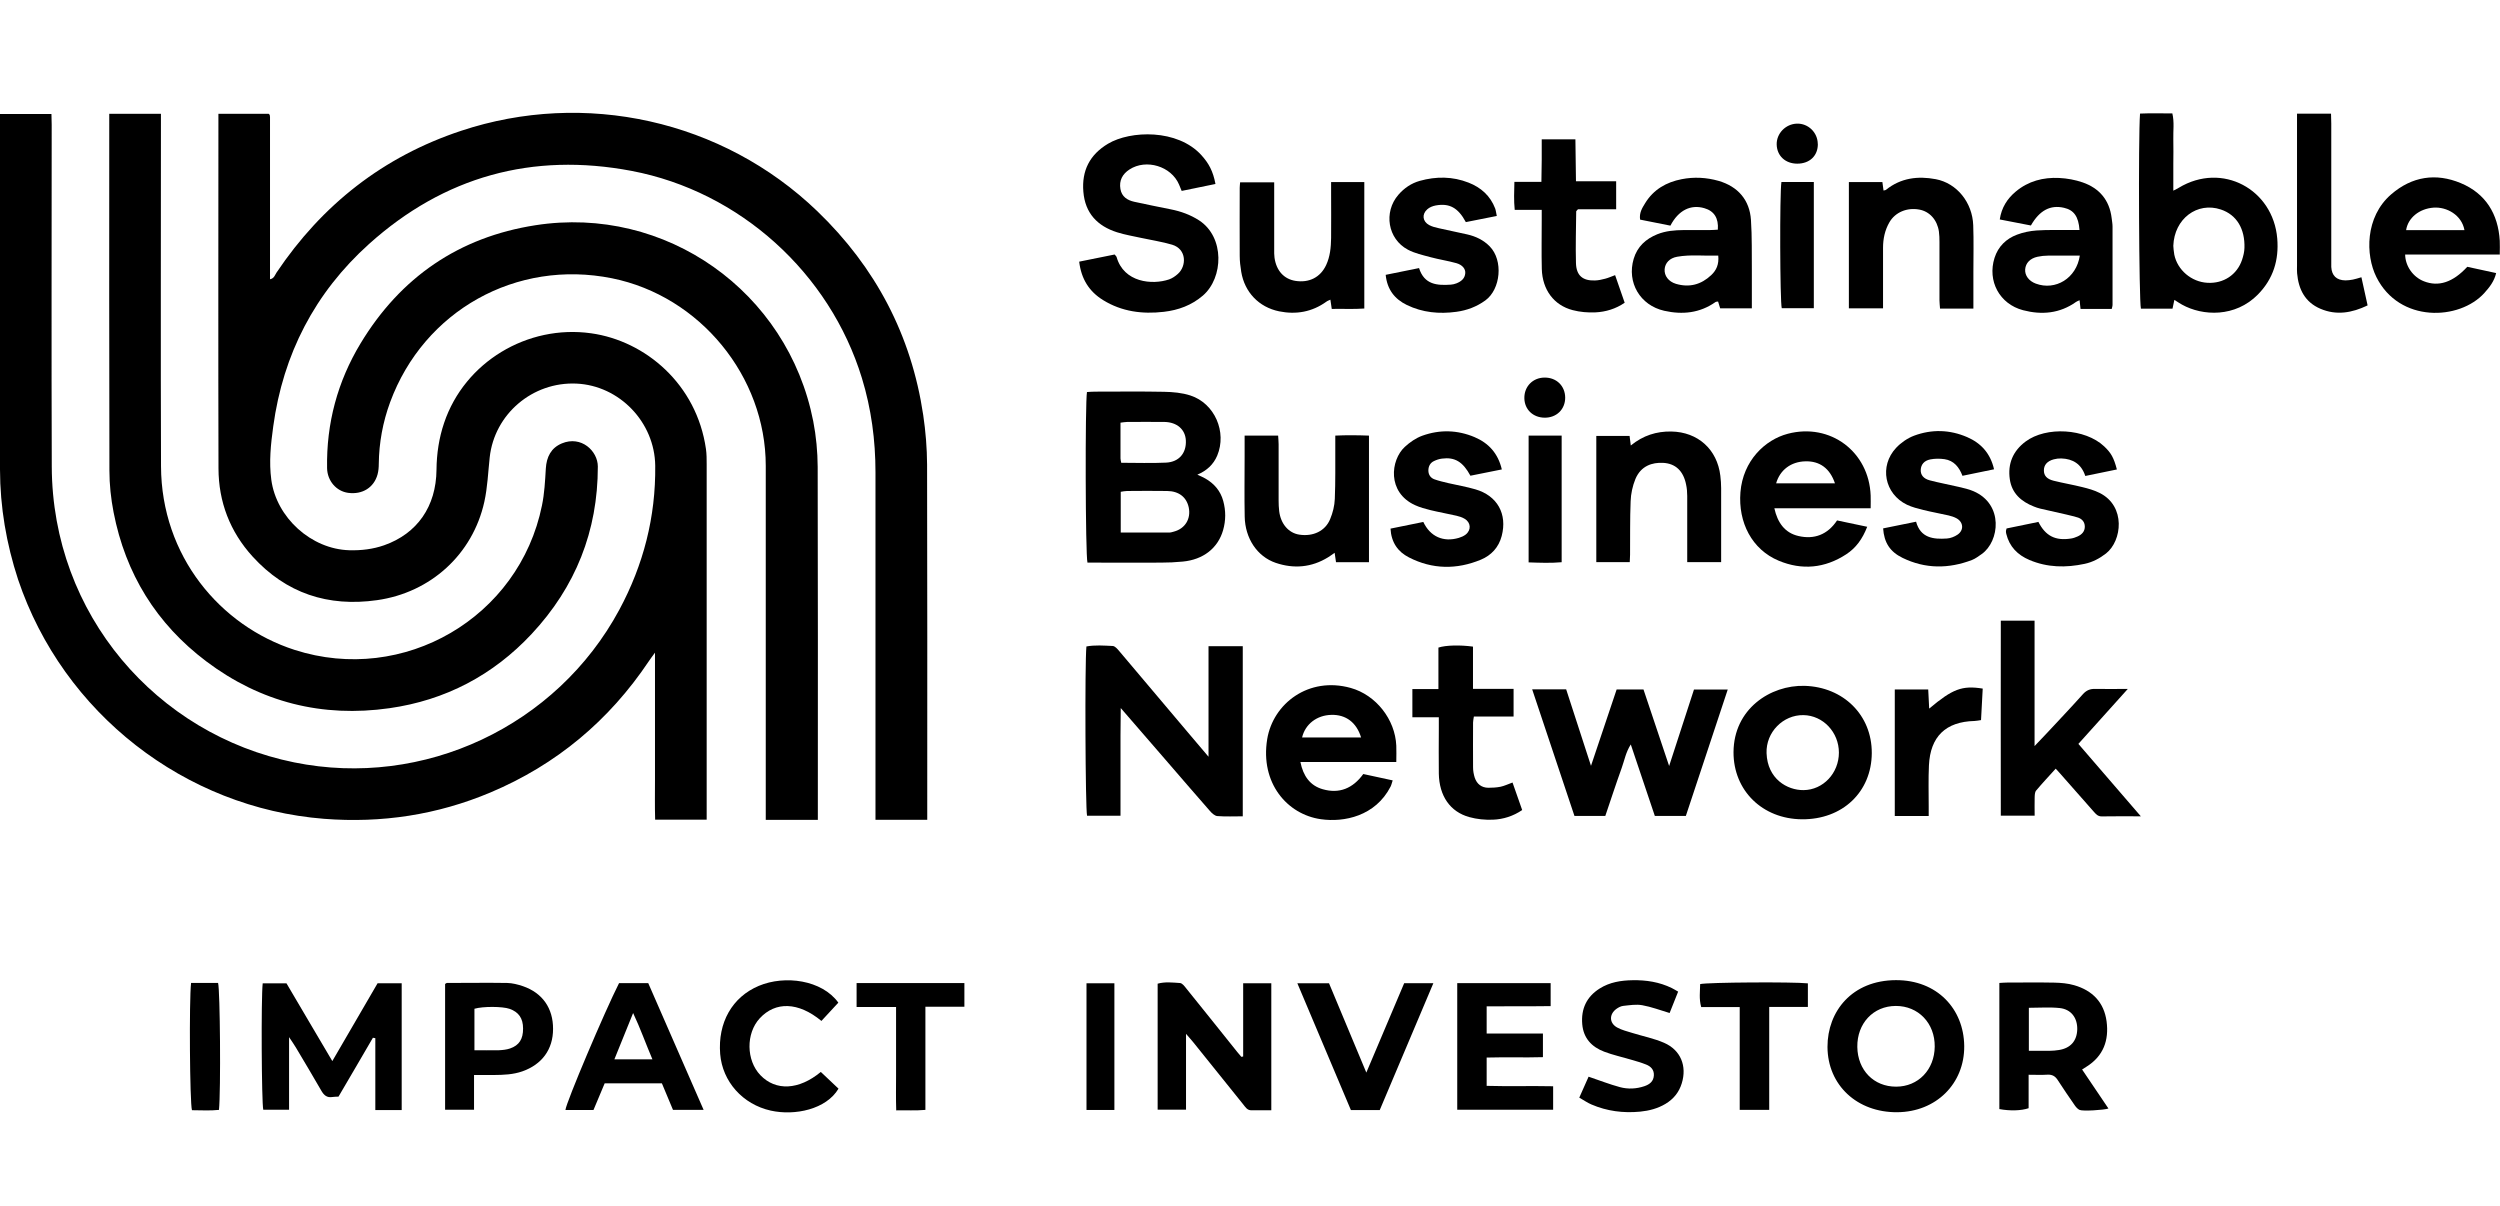 <?xml version="1.0" encoding="UTF-8"?><svg id="Layer_1" xmlns="http://www.w3.org/2000/svg" viewBox="0 0 311 150"><defs><style>.cls-1{fill:#000;stroke-width:0px;}</style></defs><path class="cls-1" d="M115.35,101.98h-6.44v-1.43c0-13.93,0-27.87,0-41.8,0-3.99-.52-7.9-1.69-11.72-4-13.06-15.18-23.21-28.65-25.77-12.35-2.34-23.33.7-32.67,9.1-6.73,6.06-10.68,13.69-11.91,22.69-.3,2.2-.54,4.4-.24,6.63.63,4.71,4.97,8.64,9.71,8.77,1.48.04,2.93-.13,4.33-.62,4.11-1.45,6.47-4.82,6.51-9.39.02-2,.31-3.95.95-5.84,2.55-7.56,10.36-12.25,18.28-11.14,6.79.95,13.14,6.36,14.29,14.39.09.63.09,1.27.09,1.9,0,14.33,0,28.66,0,42.99v1.23h-6.41c-.05-1.68-.02-3.37-.02-5.06,0-1.75,0-3.49,0-5.24v-5.12c0-1.7,0-3.39,0-5.36-.37.51-.58.78-.77,1.07-4.95,7.39-11.49,12.86-19.69,16.32-6.63,2.79-13.53,3.84-20.71,3.28-17.29-1.36-32.46-13.12-38.06-29.77C.79,67.64.01,63.08,0,58.41-.02,44.16,0,29.91,0,15.66v-1.48h6.4c.01.43.03.89.03,1.35,0,14.17-.04,28.34.01,42.51.06,18.41,13.06,33.33,30.15,36.8,16.11,3.28,32.65-4.5,40.45-18.98,3.01-5.59,4.54-11.56,4.47-17.92-.06-5.4-4.44-9.98-9.81-10.22-5.45-.24-10.19,3.79-10.78,9.17-.2,1.85-.27,3.73-.67,5.54-1.45,6.54-6.69,11.29-13.34,12.23-6.1.87-11.32-.85-15.49-5.43-2.81-3.09-4.23-6.79-4.24-10.96-.04-14.33-.01-28.66-.01-42.99v-1.12h6.26s.05.04.07.07c.02.03.06.06.06.09.02.08.03.16.03.24,0,6.71,0,13.41,0,20.18.52-.1.61-.53.81-.83,5.68-8.46,13.29-14.43,22.97-17.64,15.33-5.09,32.48-1.37,44.3,10,7.25,6.98,11.7,15.42,13.18,25.37.3,2.03.47,4.1.48,6.16.04,14.33.02,28.66.02,42.99,0,.35,0,.71,0,1.19Z"/><path class="cls-1" d="M101.73,101.99h-6.47v-1.41c0-14.21,0-28.42,0-42.63,0-11.13-8.2-21.12-19.12-23.33-11.9-2.4-23.41,4.02-27.61,15.42-.91,2.48-1.38,5.04-1.41,7.68,0,.43-.04.88-.15,1.29-.45,1.65-1.9,2.54-3.66,2.3-1.47-.2-2.59-1.49-2.62-3.07-.1-5.57,1.3-10.78,4.17-15.53,4.97-8.22,12.24-13.21,21.74-14.69,16.2-2.53,31.41,8.24,34.57,24.39.36,1.86.54,3.78.55,5.67.04,14.29.02,28.58.02,42.86v1.05Z"/><path class="cls-1" d="M13.58,14.16h6.44c0,.52,0,.99,0,1.45,0,14.13-.04,28.26.01,42.39.04,11.18,7.37,19.87,16.63,22.85,13.55,4.36,27.93-4.01,30.76-17.97.31-1.5.39-3.06.48-4.6.09-1.44.65-2.56,1.99-3.12,2.41-1.01,4.48.94,4.48,2.88,0,8.04-2.78,14.98-8.23,20.82-4.8,5.14-10.74,8.25-17.69,9.24-8.36,1.19-16.02-.73-22.78-5.82-6.22-4.68-10.06-10.92-11.54-18.55-.33-1.7-.52-3.46-.52-5.2-.04-14.37-.02-28.74-.02-43.11v-1.28Z"/><path class="cls-1" d="M135.21,48.77c.33-.02.68-.05,1.03-.05,2.86,0,5.72-.04,8.57.02,1.1.02,2.24.12,3.28.46,3.02.98,4.56,4.55,3.33,7.48-.47,1.11-1.3,1.87-2.47,2.37.36.17.69.3.98.47,1.12.64,1.9,1.55,2.24,2.8.33,1.21.33,2.43-.02,3.64-.64,2.23-2.47,3.66-5.01,3.9-.91.09-1.82.13-2.73.13-2.66.02-5.32,0-7.98,0-.39,0-.78,0-1.15,0-.26-.96-.3-19.94-.06-21.24ZM139.42,66.25c2.09,0,4.07,0,6.04,0,.19,0,.39-.07.58-.12,1.39-.37,2.13-1.59,1.84-3-.27-1.27-1.21-2.03-2.68-2.05-1.66-.03-3.33-.01-4.99,0-.26,0-.52.06-.79.1v5.08ZM139.49,57.57c1.88,0,3.73.07,5.58-.02,1.61-.08,2.53-1.2,2.45-2.76-.07-1.37-1.1-2.27-2.66-2.3-1.55-.02-3.09,0-4.64,0-.26,0-.52.06-.83.09,0,1.53,0,2.99,0,4.45,0,.15.05.3.09.53Z"/><path class="cls-1" d="M150.34,94.15v-13.76h4.26v21.16c-1.06,0-2.12.05-3.17-.03-.32-.03-.68-.36-.92-.64-1.86-2.12-3.69-4.25-5.53-6.38-1.79-2.06-3.58-4.13-5.56-6.42-.01,1.33-.02,2.39-.03,3.46,0,1.11,0,2.22,0,3.33v6.61h-4.16c-.21-.87-.29-18.97-.08-21.06,1.07-.2,2.18-.11,3.27-.06.28.01.58.36.8.62,2.85,3.36,5.68,6.73,8.52,10.09.81.96,1.62,1.91,2.62,3.09Z"/><path class="cls-1" d="M270.49,37.31c-.08.39-.15.72-.23,1.09h-3.93c-.24-.91-.34-21.32-.11-24.27,1.31-.06,2.63-.02,4.02-.02.26,1.1.09,2.16.12,3.21.03,1.03,0,2.06,0,3.09v3.31c.34-.18.52-.26.68-.36,5.41-3.27,11.75.2,12.25,6.32.22,2.66-.49,5-2.4,6.95-2.83,2.88-6.88,2.69-9.44,1.27-.31-.17-.6-.37-.97-.6ZM270.36,30.58c.02.23.04.67.12,1.09.39,1.92,2.13,3.4,4.12,3.51,1.99.12,3.68-.99,4.31-2.85.16-.48.29-1,.3-1.5.07-2.32-.93-4.1-2.94-4.77-2.93-.98-5.79,1.14-5.91,4.52Z"/><path class="cls-1" d="M151.19,22.89c-1.44.3-2.79.57-4.19.86-.13-.31-.23-.56-.33-.8-.97-2.27-4.08-3.22-6.16-1.87-.88.57-1.31,1.38-1.13,2.43.16.95.85,1.4,1.72,1.59,1.51.33,3.03.64,4.54.94,1.26.25,2.43.67,3.52,1.37,3.22,2.09,3.04,7.15.48,9.36-1.41,1.21-3.05,1.81-4.86,2.02-2.67.31-5.23-.02-7.56-1.46-1.73-1.07-2.71-2.62-2.97-4.78,1.51-.3,2.99-.6,4.41-.89.15.18.22.24.24.3.89,3.19,4.44,3.51,6.53,2.8.4-.14.78-.4,1.1-.69,1.09-.97,1.11-3.08-.72-3.63-1.25-.37-2.55-.56-3.83-.84-1-.22-2.03-.39-3.01-.7-2.46-.78-3.98-2.38-4.2-5.04-.22-2.63.79-4.62,3.07-5.98,2.79-1.66,8.64-1.85,11.61,1.42.93,1.03,1.45,1.99,1.75,3.57Z"/><path class="cls-1" d="M190.61,85.75h4.22c1.01,3.11,2.01,6.19,3.09,9.52,1.11-3.3,2.14-6.37,3.19-9.5h3.34c1.02,3.05,2.06,6.15,3.19,9.52,1.08-3.32,2.07-6.38,3.09-9.51h4.2c-1.75,5.28-3.48,10.49-5.21,15.72h-3.86c-.97-2.89-1.95-5.8-2.99-8.89-.63.98-.79,1.99-1.13,2.92-.37,1-.7,2.02-1.05,3.03-.33.97-.66,1.95-.99,2.94h-3.84c-1.73-5.19-3.47-10.4-5.26-15.75Z"/><path class="cls-1" d="M253.1,77.21v15.6c.66-.69,1.12-1.17,1.57-1.65,1.49-1.6,2.99-3.18,4.44-4.8.45-.5.91-.68,1.55-.66,1.25.03,2.5,0,4.04,0-2.18,2.42-4.15,4.62-6.15,6.84,2.58,2.99,5.11,5.92,7.77,9.01-1.78,0-3.33-.02-4.87.01-.48,0-.71-.28-.97-.57-1.44-1.64-2.88-3.27-4.33-4.91-.1-.12-.21-.23-.42-.46-.83.92-1.66,1.8-2.44,2.73-.17.21-.17.59-.18.9-.02.71,0,1.42,0,2.22h-4.21c-.02-8.05,0-16.11,0-24.26h4.21Z"/><path class="cls-1" d="M207.8,28.07c-1.28-.25-2.52-.5-3.77-.75-.13-.84.26-1.45.63-2.05,1.04-1.7,2.64-2.61,4.54-2.98,1.53-.3,3.08-.22,4.59.21,2.41.7,3.87,2.38,4.03,4.87.14,2.09.09,4.2.11,6.3.01,1.54,0,3.08,0,4.69h-3.94c-.07-.25-.16-.53-.26-.85-.12.02-.25.01-.33.07-1.95,1.37-4.1,1.59-6.37,1.08-3.01-.68-4.67-3.53-3.8-6.46.45-1.52,1.51-2.48,2.94-3.06,1.05-.42,2.15-.51,3.27-.52,1.07,0,2.14,0,3.22,0,.35,0,.7-.03,1.04-.05.11-1.43-.46-2.32-1.67-2.67-1.7-.5-3.23.25-4.23,2.17ZM213.76,31.8c-1.75.05-3.45-.16-5.13.14-.94.17-1.49.78-1.55,1.55-.06.81.48,1.54,1.41,1.82,1.66.49,3.13.1,4.38-1.08.63-.59.99-1.32.88-2.44Z"/><path class="cls-1" d="M252.64,28.05c-1.23-.24-2.5-.48-3.87-.75.22-1.47.92-2.57,1.98-3.46,1.57-1.32,3.43-1.8,5.43-1.7.98.05,1.98.23,2.9.55,2.08.72,3.34,2.2,3.61,4.44.04.35.11.71.11,1.06,0,3.25,0,6.51,0,9.76,0,.11-.04.22-.1.48h-3.88c-.05-.41-.08-.72-.12-1.08-.17.08-.32.12-.44.21-2.02,1.44-4.27,1.64-6.59,1.03-2.93-.77-4.46-3.63-3.55-6.51.45-1.41,1.44-2.38,2.8-2.89.77-.29,1.61-.46,2.43-.52,1.38-.09,2.78-.05,4.17-.06.39,0,.77,0,1.17,0-.12-1.68-.7-2.48-1.93-2.76-1.68-.39-3.04.31-4.11,2.19ZM258.73,31.8c-1.38,0-2.67-.01-3.97,0-.43,0-.87.05-1.29.14-.93.2-1.48.79-1.54,1.57-.05.76.46,1.45,1.32,1.77,2.44.91,5.06-.65,5.48-3.49Z"/><path class="cls-1" d="M169.6,96.29c1.24.27,2.4.52,3.65.79-.1.29-.15.55-.26.77-1.89,3.68-5.78,4.47-8.67,4.06-4.18-.59-7.57-4.49-6.68-9.96.73-4.44,5.17-7.83,10.39-6.37,3.15.88,5.53,3.92,5.67,7.19.03.63,0,1.25,0,2.02h-11.93c.35,1.76,1.22,2.95,2.78,3.39,2.04.59,3.74-.09,5.04-1.89ZM169.32,91.74c-.57-1.87-1.9-2.86-3.7-2.81-1.8.04-3.25,1.15-3.64,2.81h7.34Z"/><path class="cls-1" d="M310.99,31.66h-11.79c.02,1.45.99,2.81,2.33,3.33,1.82.72,3.61.14,5.4-1.8,1.16.25,2.35.51,3.59.78-.24,1.03-.83,1.77-1.46,2.47-3.09,3.44-10.59,3.76-13.44-1.98-1.36-2.73-1.42-7.46,1.84-10.28,2.59-2.24,5.57-2.69,8.66-1.4,3.09,1.29,4.65,3.82,4.85,7.17.03.51,0,1.03,0,1.7ZM306.58,28.63c-.34-1.88-2.2-2.92-3.85-2.8-1.78.13-3.18,1.28-3.41,2.8h7.27Z"/><path class="cls-1" d="M232.71,63.23h-11.98c.39,1.77,1.29,3.06,3,3.45,1.94.45,3.61-.15,4.8-1.94,1.24.26,2.46.52,3.75.79-.58,1.5-1.4,2.64-2.62,3.43-2.65,1.73-5.5,2-8.39.79-3.33-1.39-5.06-4.76-4.76-8.52.32-3.91,3.04-6.52,5.89-7.27,5.28-1.39,10.11,2.23,10.31,7.69.02.47,0,.94,0,1.57ZM228.27,60.13c-.63-1.87-1.9-2.79-3.68-2.74-1.78.04-3.16,1.06-3.64,2.74h7.32Z"/><path class="cls-1" d="M46.4,129.08c-.71,1.22-1.43,2.45-2.14,3.67-.72,1.23-1.44,2.46-2.15,3.67-.31.02-.55.01-.78.05-.64.1-1.01-.2-1.33-.74-1.04-1.82-2.13-3.62-3.2-5.43-.21-.36-.46-.7-.84-1.28v9.03h-3.21c-.21-.86-.28-13.93-.07-15.72h2.96c.93,1.58,1.88,3.18,2.82,4.79.92,1.57,1.85,3.14,2.88,4.88,1.92-3.3,3.77-6.47,5.63-9.68h3v15.77h-3.28v-8.94c-.09-.02-.19-.03-.28-.05Z"/><path class="cls-1" d="M232.85,93.69c-.03,4.84-3.65,8.27-8.69,8.23-4.92-.04-8.52-3.58-8.51-8.34.02-5.38,4.58-8.38,8.85-8.26,4.8.14,8.37,3.62,8.35,8.36ZM228.76,93.63c0-2.54-1.97-4.63-4.41-4.67-2.54-.04-4.68,2.13-4.59,4.73.11,3.2,2.56,4.62,4.6,4.6,2.44-.02,4.4-2.11,4.4-4.67Z"/><path class="cls-1" d="M165.57,22.65h4.15v15.73c-1.33.1-2.65.02-4.05.05-.06-.4-.11-.73-.17-1.15-.18.09-.36.14-.5.25-1.78,1.28-3.76,1.63-5.88,1.2-2.52-.52-4.29-2.38-4.71-4.91-.11-.66-.19-1.34-.19-2.01-.02-2.82,0-5.64,0-8.45,0-.2.03-.39.05-.68h4.24c0,.41,0,.8,0,1.18,0,2.38,0,4.76,0,7.14,0,.36-.01.72.04,1.07.23,1.61,1.18,2.64,2.59,2.87,1.71.27,3.11-.43,3.83-1.96.5-1.07.6-2.21.62-3.37.02-1.91,0-3.81,0-5.72v-1.25Z"/><path class="cls-1" d="M202.74,69.93h-4.16v-15.7h4.14c.04.34.09.7.15,1.19,1.53-1.25,3.2-1.77,5.04-1.74,3.31.06,5.71,2.22,6.1,5.5.06.51.1,1.03.1,1.54,0,2.66,0,5.32,0,7.98v1.23h-4.22v-1.22c0-2.34,0-4.68,0-7.02,0-.47-.04-.95-.14-1.41-.33-1.67-1.3-2.62-2.86-2.7-1.34-.07-2.76.36-3.45,2.02-.35.86-.56,1.83-.59,2.76-.09,2.22-.05,4.44-.07,6.66,0,.28-.02.55-.04.91Z"/><path class="cls-1" d="M245.49,38.39h-4.15c-.02-.35-.07-.69-.07-1.03,0-2.42,0-4.84,0-7.26,0-.43-.01-.87-.07-1.3-.21-1.45-1.16-2.5-2.45-2.73-1.51-.28-2.98.33-3.7,1.57-.57.98-.8,2.06-.8,3.19,0,2.1,0,4.2,0,6.3,0,.39,0,.78,0,1.23h-4.25c0-5.21,0-10.42,0-15.71h4.17c.05.34.09.67.14,1.05.11-.03.23-.03.31-.09,1.84-1.48,3.97-1.74,6.19-1.32,2.63.5,4.56,2.9,4.66,5.74.07,1.94.02,3.89.02,5.83,0,1.46,0,2.93,0,4.52Z"/><path class="cls-1" d="M154.84,54.19h4.16c.02.38.06.73.06,1.07,0,2.34,0,4.68,0,7.02,0,.44.02.87.07,1.3.19,1.59,1.17,2.73,2.51,2.93,1.7.26,3.22-.44,3.83-1.93.33-.79.55-1.67.58-2.52.09-2.14.05-4.28.06-6.42,0-.43,0-.87,0-1.45,1.41-.07,2.77-.05,4.19,0v15.75h-4.1c-.06-.39-.1-.74-.17-1.17-.32.22-.56.4-.82.56-2.06,1.27-4.27,1.45-6.51.69-2.32-.79-3.81-3.06-3.86-5.75-.05-2.5-.01-5-.01-7.49,0-.83,0-1.65,0-2.59Z"/><path class="cls-1" d="M154.65,131.43v-9.11h3.5v15.8c-.84,0-1.67,0-2.49,0-.52,0-.74-.41-1.01-.74-2.06-2.57-4.12-5.14-6.19-7.7-.24-.3-.5-.58-.92-1.07v9.43h-3.53v-15.67c.92-.26,1.87-.14,2.79-.08.27.02.56.4.77.67,2.12,2.62,4.22,5.26,6.33,7.89.17.21.35.42.52.62.07-.01.14-.03.22-.04Z"/><path class="cls-1" d="M186.18,26.87c-1.39.27-2.62.52-3.83.76-.96-1.79-2.04-2.38-3.75-2.07-.37.07-.78.23-1.05.48-.7.62-.58,1.52.24,1.96.38.2.81.31,1.24.4,1.16.27,2.33.49,3.49.76,1.06.24,2.03.7,2.8,1.49,1.71,1.74,1.37,5.33-.54,6.72-1.09.79-2.29,1.24-3.61,1.42-2.13.29-4.2.1-6.16-.85-1.52-.74-2.45-1.93-2.63-3.75,1.4-.28,2.74-.55,4.15-.84.65,2.07,2.25,2.18,3.96,2.06.23-.02.47-.07.69-.16.58-.23,1.05-.59,1.1-1.27.04-.53-.36-1.03-1.1-1.24-1.07-.3-2.17-.46-3.24-.75-.95-.26-1.94-.47-2.8-.93-2.51-1.33-3.05-4.67-1.18-6.83.72-.83,1.6-1.43,2.66-1.73,2.04-.57,4.08-.56,6.07.22,1.54.6,2.71,1.64,3.31,3.22.09.25.11.52.2.92Z"/><path class="cls-1" d="M253.57,64.91c.89,1.77,2.12,2.39,4.08,2.08.27-.04.54-.14.79-.25.54-.24.93-.63.91-1.27-.02-.59-.4-.96-.93-1.11-.91-.26-1.84-.46-2.77-.67-.62-.14-1.24-.27-1.85-.42-.27-.06-.53-.16-.79-.26-1.58-.62-2.74-1.65-2.99-3.39-.28-1.92.39-3.52,1.96-4.69,2.57-1.92,7.42-1.62,9.77.59.87.82,1.21,1.42,1.59,2.88-1.3.27-2.59.53-3.93.81-.49-1.49-1.54-2.13-2.98-2.18-.31-.01-.64.03-.94.11-.82.22-1.24.71-1.23,1.39,0,.63.36,1.06,1.2,1.27,1.19.3,2.41.5,3.6.8.73.18,1.46.38,2.13.72,3.3,1.64,2.79,5.97.8,7.53-.8.62-1.67,1.08-2.65,1.29-2.34.5-4.64.47-6.88-.48-1.48-.63-2.49-1.66-2.88-3.25-.03-.11-.04-.23-.04-.35,0-.08.04-.15.08-.32,1.3-.27,2.65-.54,3.98-.82Z"/><path class="cls-1" d="M186.81,58.4c-1.37.28-2.64.53-3.89.78-.93-1.73-1.94-2.34-3.53-2.13-.35.04-.7.16-1.01.31-.47.22-.69.66-.69,1.17,0,.53.28.93.76,1.1.56.2,1.14.33,1.72.47,1.12.26,2.26.45,3.36.77,2.74.79,4,3.07,3.28,5.81-.37,1.41-1.29,2.4-2.58,2.94-3.01,1.25-6.04,1.22-8.96-.28-1.38-.7-2.2-1.87-2.29-3.58,1.4-.29,2.75-.56,4.08-.83.86,1.83,2.5,2.55,4.42,1.98.3-.09.6-.22.85-.41.72-.57.65-1.51-.14-1.97-.3-.18-.65-.29-.99-.37-1.08-.25-2.18-.44-3.25-.7-.65-.16-1.31-.34-1.92-.62-3.49-1.59-3.06-5.6-1.27-7.25.63-.58,1.38-1.1,2.18-1.39,2.17-.78,4.37-.72,6.5.18,1.74.74,2.92,2.01,3.39,4.03Z"/><path class="cls-1" d="M234.27,65.73c1.37-.28,2.68-.55,4.09-.83.55,2.02,2.14,2.21,3.84,2.09.45-.03.94-.22,1.32-.48.81-.55.74-1.55-.12-2.03-.31-.17-.66-.28-1-.36-1.04-.24-2.1-.42-3.14-.68-.69-.17-1.39-.35-2.03-.65-2.8-1.35-3.48-4.81-1.35-7.08.6-.64,1.41-1.2,2.23-1.51,2.2-.82,4.44-.76,6.61.18,1.73.75,2.89,2.03,3.34,4-1.32.27-2.59.53-3.93.81-.41-1.08-1.07-1.9-2.24-2.07-.57-.08-1.19-.08-1.76.03-.77.15-1.16.65-1.19,1.29-.03.63.33,1.11,1.14,1.32,1.19.31,2.4.53,3.59.81.62.15,1.24.28,1.82.53,3.8,1.63,3.25,6.25,1.04,7.82-.39.27-.78.57-1.21.74-2.91,1.11-5.81,1.12-8.64-.26-1.58-.77-2.3-1.91-2.42-3.68Z"/><path class="cls-1" d="M259.01,133.04c1.12,1.65,2.2,3.25,3.28,4.86-.53.19-3.22.36-3.6.17-.23-.11-.43-.34-.58-.55-.72-1.04-1.44-2.09-2.13-3.16-.31-.48-.68-.7-1.27-.67-.74.05-1.49.01-2.35.01v4.16c-.92.32-2.34.35-3.64.11v-15.69c.37-.02.69-.05,1-.05,1.95,0,3.89-.03,5.84.01.83.02,1.68.09,2.47.32,2.26.65,3.71,2.12,4.03,4.5.31,2.35-.39,4.31-2.49,5.63-.16.1-.32.2-.55.35ZM252.39,130.72c.92,0,1.75.01,2.57,0,.39,0,.79-.04,1.18-.1,1.45-.23,2.24-1.15,2.27-2.59.02-1.42-.77-2.48-2.19-2.63-1.24-.13-2.5-.03-3.83-.03v5.35Z"/><path class="cls-1" d="M244.35,130.13c.04,4.68-3.5,8.19-8.32,8.23-4.99.05-8.67-3.36-8.69-8.12-.01-4.44,3.06-8.29,8.51-8.31,5.13-.02,8.45,3.58,8.5,8.19ZM235.88,135.18c2.75,0,4.77-2.11,4.8-4.98.03-2.91-2.04-5.07-4.84-5.06-2.8,0-4.83,2.17-4.79,5.1.04,2.89,2.05,4.95,4.83,4.94Z"/><path class="cls-1" d="M200.92,34.23c.41,1.18.78,2.26,1.19,3.43-1.11.76-2.35,1.14-3.65,1.2-.94.04-1.91-.04-2.82-.28-2.34-.61-3.77-2.54-3.84-5.12-.05-2.02-.01-4.04-.01-6.07,0-.39,0-.78,0-1.28h-3.36c-.12-1.18-.07-2.27-.04-3.49h3.36c.02-.99.03-1.85.04-2.7,0-.83,0-1.66,0-2.59h4.19c.02,1.67.05,3.38.07,5.22h5v3.48h-4.75c-.13.16-.22.22-.22.27-.02,2.14-.09,4.28-.03,6.42.04,1.55.83,2.22,2.36,2.17.43-.01.86-.11,1.28-.22.38-.1.74-.26,1.25-.45Z"/><path class="cls-1" d="M188.16,97.35c.41,1.15.79,2.23,1.2,3.42-1.1.75-2.34,1.15-3.64,1.2-.97.04-1.99-.06-2.93-.32-2.4-.66-3.75-2.64-3.8-5.41-.03-1.86,0-3.73,0-5.59,0-.43,0-.87,0-1.42h-3.29v-3.51h3.24v-5.16c.92-.3,2.69-.34,4.3-.12v5.26h5.05v3.44h-4.94c-.04.29-.1.51-.1.74,0,1.86-.02,3.73,0,5.59,0,.43.08.87.21,1.28.27.79.85,1.24,1.69,1.25.51,0,1.03-.03,1.53-.13.46-.1.9-.31,1.47-.52Z"/><path class="cls-1" d="M193.21,135.12v2.93h-11.93v-15.75h11.62v2.86c-2.64.04-5.27,0-7.96.03v3.38h7v2.94c-2.3.07-4.62-.02-7,.05v3.52c2.72.08,5.44-.01,8.27.05Z"/><path class="cls-1" d="M58.97,133.75v4.3h-3.6v-15.64c.09-.06.16-.13.22-.13,2.5,0,4.99-.04,7.49,0,.66.01,1.34.19,1.97.4,2.44.84,3.76,2.75,3.75,5.32,0,2.55-1.38,4.42-3.83,5.28-1.15.4-2.33.44-3.52.45-.78,0-1.57,0-2.48,0ZM59.01,130.65c1.07,0,2.05.02,3.04,0,.47-.02.96-.07,1.4-.22,1.14-.39,1.63-1.18,1.62-2.48,0-1.27-.54-2.05-1.68-2.45-.88-.31-3.32-.32-4.37-.01v5.17Z"/><path class="cls-1" d="M87.54,138.07h-3.82c-.45-1.07-.9-2.16-1.38-3.3h-7.12c-.44,1.06-.91,2.18-1.39,3.31h-3.49c.08-.92,4.89-12.27,6.67-15.78h3.63c2.26,5.16,4.53,10.37,6.89,15.77ZM81.16,131.78c-.83-1.95-1.48-3.81-2.4-5.76-.82,2.04-1.56,3.85-2.33,5.76h4.73Z"/><path class="cls-1" d="M196.46,136.55c.45-1.02.83-1.87,1.16-2.61,1.36.46,2.61.95,3.9,1.3,1,.27,2.05.22,3.05-.12.64-.22,1.13-.59,1.17-1.34.04-.7-.38-1.12-.96-1.35-.62-.25-1.27-.43-1.92-.62-1.1-.33-2.23-.57-3.3-.98-1.55-.59-2.58-1.67-2.73-3.42-.16-1.91.54-3.41,2.17-4.44,1.25-.79,2.67-1.01,4.1-1.03,1.68-.03,3.32.22,4.86.97.25.12.48.27.8.45-.37.93-.73,1.83-1.06,2.66-1.2-.36-2.28-.77-3.4-.97-.76-.14-1.57,0-2.35.08-.3.03-.61.19-.86.37-.93.67-.91,1.77.08,2.32.58.32,1.25.48,1.89.68,1.32.41,2.7.68,3.96,1.23,2.06.9,2.86,2.89,2.19,5.04-.34,1.11-1.02,1.95-2.02,2.55-.97.58-2.04.86-3.16.97-2.09.2-4.12-.06-6.05-.89-.5-.21-.95-.53-1.53-.86Z"/><path class="cls-1" d="M285.76,14.14h4.22c.01.41.03.83.03,1.24,0,5.67,0,11.33,0,17,0,.28-.01.56,0,.83.06,1.08.65,1.65,1.75,1.67.31,0,.63-.04.94-.1.31-.06.61-.16,1.06-.29.26,1.16.51,2.29.77,3.5-1.95.94-3.88,1.27-5.87.42-1.92-.82-2.73-2.43-2.9-4.42-.03-.31-.01-.63-.01-.95,0-5.86,0-11.73,0-17.59,0-.39,0-.78,0-1.31Z"/><path class="cls-1" d="M102.18,127c-2.87-2.37-5.71-2.44-7.67-.32-1.73,1.88-1.69,5.22.08,7.07,1.91,1.99,4.77,1.87,7.52-.4.73.69,1.47,1.38,2.2,2.08-1.52,2.57-5.42,3.4-8.43,2.73-3.5-.78-6.01-3.62-6.29-7.04-.31-3.91,1.5-7.09,4.81-8.48,3.24-1.36,7.85-.74,9.89,2.09-.69.74-1.38,1.49-2.11,2.28Z"/><path class="cls-1" d="M171.65,138.09h-3.6c-2.2-5.2-4.4-10.43-6.66-15.77h3.94c1.5,3.6,3.02,7.23,4.64,11.11,1.63-3.84,3.16-7.45,4.71-11.12h3.63c-2.24,5.31-4.44,10.51-6.67,15.78Z"/><path class="cls-1" d="M239.93,101.51h-4.22v-15.74h4.16c.04.8.08,1.57.12,2.38,2.91-2.45,4.1-2.9,6.66-2.49-.07,1.27-.14,2.56-.21,3.92-.29.04-.55.1-.82.11-3.57.09-5.49,1.93-5.66,5.52-.08,1.7-.03,3.41-.03,5.12,0,.35,0,.7,0,1.19Z"/><path class="cls-1" d="M220.09,138.07h-3.67v-12.79h-4.79c-.29-1.02-.14-1.95-.13-2.86.92-.22,11.53-.29,13.4-.09v2.93h-4.81v12.81Z"/><path class="cls-1" d="M119.97,125.24h-4.85v12.83c-1.22.11-2.35.03-3.63.06-.05-1.49-.02-2.9-.02-4.31,0-1.39,0-2.78,0-4.17v-4.38h-4.91v-2.98h13.41v2.95Z"/><path class="cls-1" d="M190.16,54.19h4.11v15.75c-1.35.12-2.7.07-4.11.02v-15.77Z"/><path class="cls-1" d="M221.61,22.64h4.03v15.7h-3.99c-.22-.81-.27-14.26-.04-15.7Z"/><path class="cls-1" d="M23.77,122.28h3.36c.25.84.35,13.44.11,15.79-1.11.12-2.25.04-3.36.04-.27-.88-.36-13.71-.11-15.83Z"/><path class="cls-1" d="M138.63,138.08h-3.47v-15.76h3.47v15.76Z"/><path class="cls-1" d="M226.14,17.89c.02,1.48-1.01,2.47-2.56,2.47-1.48,0-2.52-.97-2.56-2.37-.04-1.38,1.11-2.57,2.52-2.61,1.4-.04,2.58,1.1,2.59,2.52Z"/><path class="cls-1" d="M192.15,46.97c1.48-.01,2.55,1.04,2.56,2.5,0,1.45-1.08,2.51-2.57,2.49-1.45-.02-2.49-1.03-2.51-2.43-.02-1.46,1.06-2.55,2.51-2.56Z"/></svg>